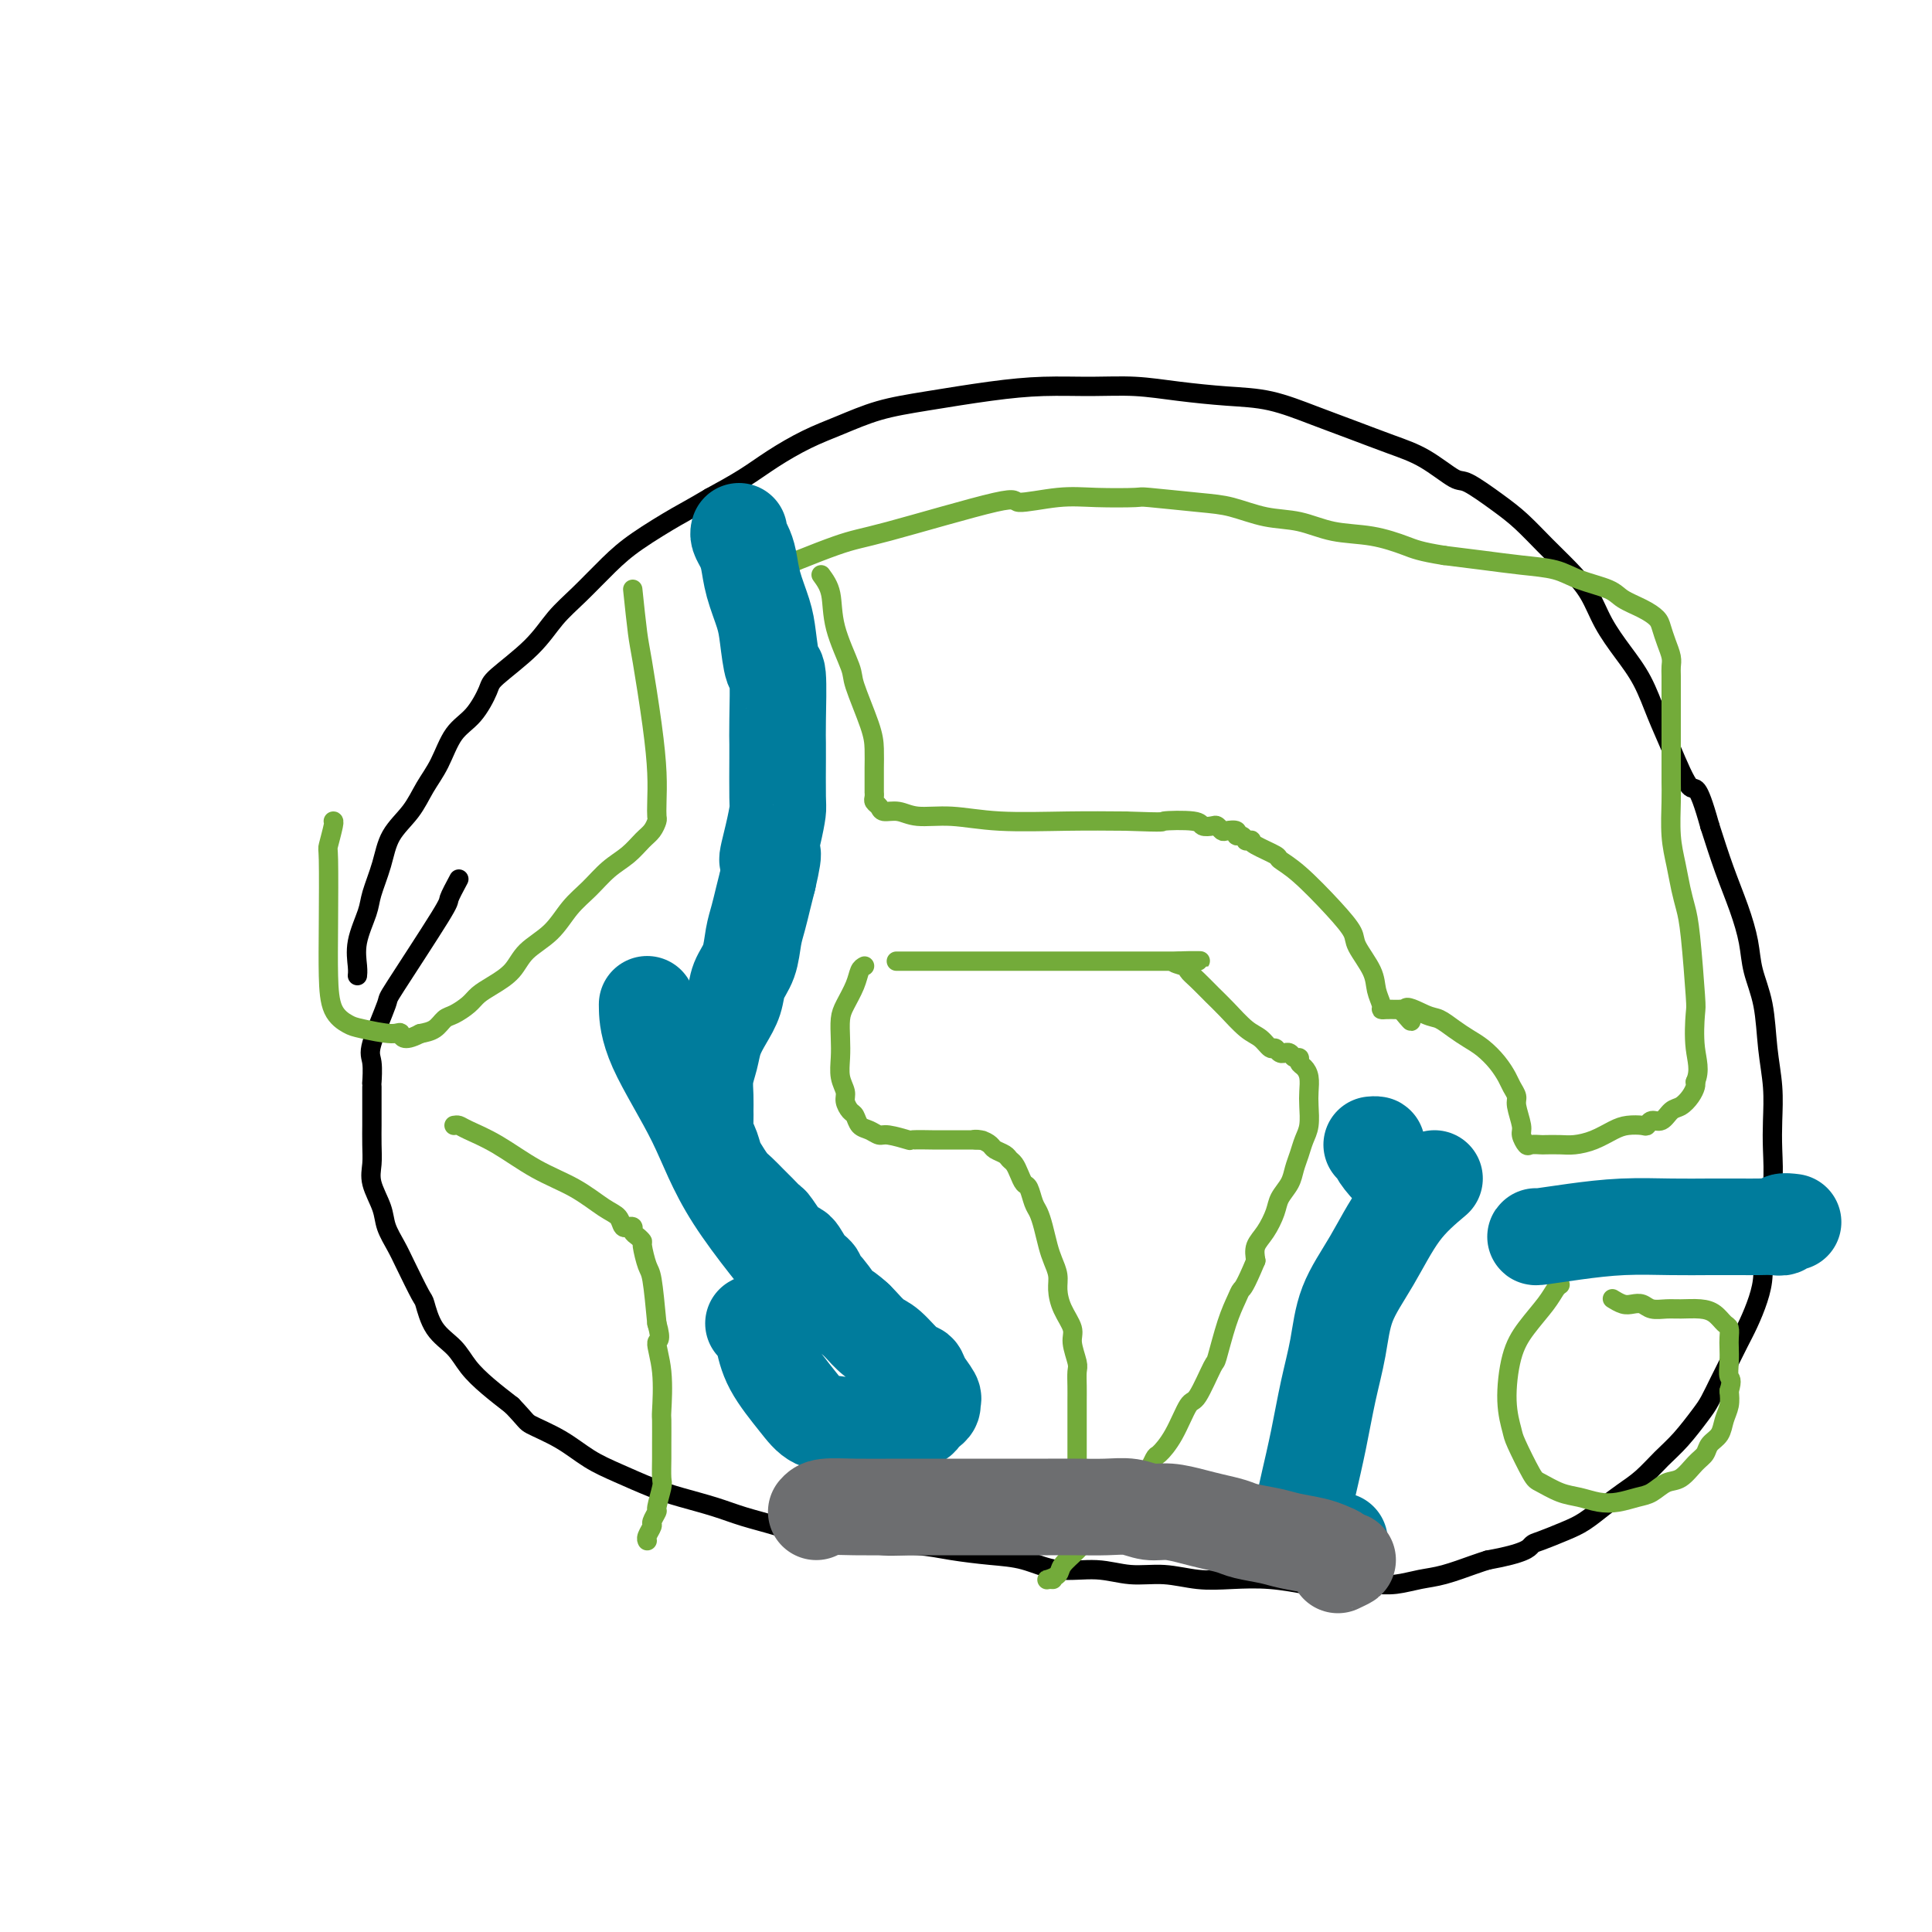 <svg viewBox='0 0 400 400' version='1.1' xmlns='http://www.w3.org/2000/svg' xmlns:xlink='http://www.w3.org/1999/xlink'><g fill='none' stroke='#000000' stroke-width='4' stroke-linecap='round' stroke-linejoin='round'><path d='M95,182c-0.882,1.646 -1.764,3.291 -2,4c-0.236,0.709 0.175,0.480 -2,4c-2.175,3.520 -6.937,10.787 -9,14c-2.063,3.213 -1.429,2.372 -2,4c-0.571,1.628 -2.349,5.726 -3,8c-0.651,2.274 -0.174,2.725 0,4c0.174,1.275 0.047,3.373 0,4c-0.047,0.627 -0.012,-0.216 0,1c0.012,1.216 0.001,4.491 0,6c-0.001,1.509 0.007,1.254 0,2c-0.007,0.746 -0.028,2.495 0,4c0.028,1.505 0.105,2.766 0,4c-0.105,1.234 -0.391,2.441 0,4c0.391,1.559 1.460,3.469 2,5c0.540,1.531 0.550,2.683 1,4c0.450,1.317 1.340,2.799 2,4c0.660,1.201 1.090,2.120 2,4c0.910,1.880 2.301,4.722 3,6c0.699,1.278 0.706,0.992 1,2c0.294,1.008 0.874,3.312 2,5c1.126,1.688 2.797,2.762 4,4c1.203,1.238 1.939,2.641 3,4c1.061,1.359 2.446,2.674 4,4c1.554,1.326 3.277,2.663 5,4'/><path d='M106,291c3.095,3.254 2.833,3.389 4,4c1.167,0.611 3.762,1.697 6,3c2.238,1.303 4.120,2.824 6,4c1.880,1.176 3.757,2.006 6,3c2.243,0.994 4.853,2.153 7,3c2.147,0.847 3.831,1.383 6,2c2.169,0.617 4.823,1.317 7,2c2.177,0.683 3.879,1.350 6,2c2.121,0.650 4.663,1.284 7,2c2.337,0.716 4.471,1.515 7,2c2.529,0.485 5.455,0.655 8,1c2.545,0.345 4.710,0.865 7,1c2.290,0.135 4.707,-0.114 7,0c2.293,0.114 4.464,0.590 7,1c2.536,0.410 5.439,0.755 8,1c2.561,0.245 4.780,0.390 7,1c2.220,0.610 4.440,1.684 7,2c2.560,0.316 5.459,-0.125 8,0c2.541,0.125 4.725,0.817 7,1c2.275,0.183 4.642,-0.143 7,0c2.358,0.143 4.708,0.756 7,1c2.292,0.244 4.528,0.118 7,0c2.472,-0.118 5.181,-0.227 8,0c2.819,0.227 5.748,0.790 7,1c1.252,0.210 0.829,0.068 3,0c2.171,-0.068 6.938,-0.064 10,0c3.062,0.064 4.420,0.186 6,0c1.580,-0.186 3.382,-0.679 5,-1c1.618,-0.321 3.051,-0.471 5,-1c1.949,-0.529 4.414,-1.437 6,-2c1.586,-0.563 2.293,-0.782 3,-1'/><path d='M308,323c7.863,-1.419 8.521,-2.466 9,-3c0.479,-0.534 0.777,-0.555 2,-1c1.223,-0.445 3.369,-1.315 5,-2c1.631,-0.685 2.747,-1.187 4,-2c1.253,-0.813 2.645,-1.938 4,-3c1.355,-1.062 2.674,-2.063 4,-3c1.326,-0.937 2.659,-1.811 4,-3c1.341,-1.189 2.691,-2.695 4,-4c1.309,-1.305 2.577,-2.410 4,-4c1.423,-1.590 3.000,-3.664 4,-5c1.000,-1.336 1.422,-1.935 2,-3c0.578,-1.065 1.310,-2.598 2,-4c0.690,-1.402 1.338,-2.674 2,-4c0.662,-1.326 1.339,-2.706 2,-4c0.661,-1.294 1.305,-2.502 2,-4c0.695,-1.498 1.439,-3.285 2,-5c0.561,-1.715 0.939,-3.359 1,-5c0.061,-1.641 -0.194,-3.281 0,-5c0.194,-1.719 0.836,-3.518 1,-5c0.164,-1.482 -0.151,-2.648 0,-4c0.151,-1.352 0.769,-2.889 1,-5c0.231,-2.111 0.074,-4.797 0,-7c-0.074,-2.203 -0.065,-3.925 0,-6c0.065,-2.075 0.187,-4.503 0,-7c-0.187,-2.497 -0.682,-5.064 -1,-8c-0.318,-2.936 -0.458,-6.242 -1,-9c-0.542,-2.758 -1.485,-4.968 -2,-7c-0.515,-2.032 -0.602,-3.885 -1,-6c-0.398,-2.115 -1.107,-4.493 -2,-7c-0.893,-2.507 -1.969,-5.145 -3,-8c-1.031,-2.855 -2.015,-5.928 -3,-9'/><path d='M354,171c-2.714,-9.769 -2.998,-7.192 -4,-8c-1.002,-0.808 -2.722,-5.001 -4,-8c-1.278,-2.999 -2.112,-4.804 -3,-7c-0.888,-2.196 -1.829,-4.782 -3,-7c-1.171,-2.218 -2.574,-4.069 -4,-6c-1.426,-1.931 -2.877,-3.941 -4,-6c-1.123,-2.059 -1.918,-4.167 -3,-6c-1.082,-1.833 -2.451,-3.392 -4,-5c-1.549,-1.608 -3.280,-3.265 -5,-5c-1.720,-1.735 -3.431,-3.550 -5,-5c-1.569,-1.450 -2.997,-2.537 -5,-4c-2.003,-1.463 -4.581,-3.301 -6,-4c-1.419,-0.699 -1.678,-0.259 -3,-1c-1.322,-0.741 -3.708,-2.664 -6,-4c-2.292,-1.336 -4.489,-2.084 -7,-3c-2.511,-0.916 -5.337,-1.999 -8,-3c-2.663,-1.001 -5.164,-1.918 -8,-3c-2.836,-1.082 -6.008,-2.328 -9,-3c-2.992,-0.672 -5.804,-0.769 -9,-1c-3.196,-0.231 -6.774,-0.596 -10,-1c-3.226,-0.404 -6.099,-0.848 -9,-1c-2.901,-0.152 -5.830,-0.011 -9,0c-3.170,0.011 -6.579,-0.107 -10,0c-3.421,0.107 -6.853,0.439 -11,1c-4.147,0.561 -9.010,1.349 -13,2c-3.990,0.651 -7.107,1.163 -10,2c-2.893,0.837 -5.563,1.998 -8,3c-2.437,1.002 -4.643,1.846 -7,3c-2.357,1.154 -4.865,2.618 -7,4c-2.135,1.382 -3.896,2.680 -6,4c-2.104,1.320 -4.552,2.660 -7,4'/><path d='M147,103c-4.270,2.519 -4.946,2.815 -7,4c-2.054,1.185 -5.487,3.259 -8,5c-2.513,1.741 -4.106,3.149 -6,5c-1.894,1.851 -4.089,4.145 -6,6c-1.911,1.855 -3.539,3.270 -5,5c-1.461,1.730 -2.754,3.776 -5,6c-2.246,2.224 -5.444,4.625 -7,6c-1.556,1.375 -1.470,1.724 -2,3c-0.530,1.276 -1.677,3.477 -3,5c-1.323,1.523 -2.823,2.366 -4,4c-1.177,1.634 -2.030,4.059 -3,6c-0.970,1.941 -2.057,3.398 -3,5c-0.943,1.602 -1.743,3.350 -3,5c-1.257,1.650 -2.971,3.203 -4,5c-1.029,1.797 -1.372,3.840 -2,6c-0.628,2.160 -1.541,4.439 -2,6c-0.459,1.561 -0.463,2.404 -1,4c-0.537,1.596 -1.608,3.943 -2,6c-0.392,2.057 -0.106,3.823 0,5c0.106,1.177 0.030,1.765 0,2c-0.030,0.235 -0.015,0.118 0,0'/></g>
<g fill='none' stroke='#73AB3A' stroke-width='4' stroke-linecap='round' stroke-linejoin='round'><path d='M179,200c-0.362,0.187 -0.724,0.374 -1,1c-0.276,0.626 -0.466,1.692 -1,3c-0.534,1.308 -1.412,2.856 -2,4c-0.588,1.144 -0.886,1.882 -1,3c-0.114,1.118 -0.046,2.617 0,4c0.046,1.383 0.068,2.651 0,4c-0.068,1.349 -0.225,2.780 0,4c0.225,1.220 0.833,2.229 1,3c0.167,0.771 -0.107,1.306 0,2c0.107,0.694 0.596,1.549 1,2c0.404,0.451 0.725,0.498 1,1c0.275,0.502 0.506,1.459 1,2c0.494,0.541 1.253,0.667 2,1c0.747,0.333 1.483,0.874 2,1c0.517,0.126 0.815,-0.162 2,0c1.185,0.162 3.256,0.776 4,1c0.744,0.224 0.162,0.060 1,0c0.838,-0.060 3.095,-0.016 4,0c0.905,0.016 0.459,0.004 1,0c0.541,-0.004 2.069,-0.001 3,0c0.931,0.001 1.266,0.000 2,0c0.734,-0.000 1.867,-0.000 3,0'/><path d='M202,236c3.064,0.168 0.723,0.086 0,0c-0.723,-0.086 0.174,-0.178 1,0c0.826,0.178 1.583,0.624 2,1c0.417,0.376 0.493,0.681 1,1c0.507,0.319 1.445,0.653 2,1c0.555,0.347 0.726,0.707 1,1c0.274,0.293 0.651,0.519 1,1c0.349,0.481 0.671,1.216 1,2c0.329,0.784 0.666,1.615 1,2c0.334,0.385 0.667,0.322 1,1c0.333,0.678 0.666,2.096 1,3c0.334,0.904 0.668,1.295 1,2c0.332,0.705 0.663,1.724 1,3c0.337,1.276 0.680,2.809 1,4c0.320,1.191 0.615,2.041 1,3c0.385,0.959 0.859,2.026 1,3c0.141,0.974 -0.049,1.854 0,3c0.049,1.146 0.339,2.557 1,4c0.661,1.443 1.694,2.918 2,4c0.306,1.082 -0.114,1.773 0,3c0.114,1.227 0.763,2.992 1,4c0.237,1.008 0.064,1.260 0,2c-0.064,0.740 -0.017,1.968 0,3c0.017,1.032 0.005,1.869 0,3c-0.005,1.131 -0.001,2.557 0,4c0.001,1.443 0.000,2.904 0,4c-0.000,1.096 -0.000,1.827 0,3c0.000,1.173 0.000,2.789 0,4c-0.000,1.211 -0.000,2.018 0,3c0.000,0.982 0.000,2.138 0,3c-0.000,0.862 -0.000,1.431 0,2'/><path d='M223,313c0.000,4.975 0.000,1.911 0,1c-0.000,-0.911 -0.000,0.329 0,1c0.000,0.671 0.000,0.772 0,1c-0.000,0.228 0.000,0.583 0,1c-0.000,0.417 -0.000,0.896 0,1c0.000,0.104 0.000,-0.168 0,0c0.000,0.168 0.000,0.776 0,1c-0.000,0.224 0.000,0.064 0,0c0.000,-0.064 0.000,-0.032 0,0'/><path d='M186,199c-0.377,0.000 -0.755,0.000 0,0c0.755,0.000 2.641,0.000 3,0c0.359,-0.000 -0.811,0.000 2,0c2.811,0.000 9.601,0.000 14,0c4.399,0.000 6.406,0.000 9,0c2.594,0.000 5.776,0.000 8,0c2.224,0.000 3.492,0.000 4,0c0.508,0.000 0.256,0.000 1,0c0.744,0.000 2.484,0.000 3,0c0.516,0.000 -0.192,0.000 0,0c0.192,0.000 1.284,0.000 2,0c0.716,0.000 1.056,0.000 2,0c0.944,-0.000 2.491,0.000 3,0c0.509,0.000 -0.022,-0.000 0,0c0.022,0.000 0.596,0.000 1,0c0.404,0.000 0.637,0.000 1,0c0.363,0.000 0.857,0.000 1,0c0.143,0.000 -0.065,0.000 0,0c0.065,0.000 0.402,0.000 1,0c0.598,0.000 1.457,0.000 2,0c0.543,0.000 0.772,0.000 1,0'/><path d='M244,199c8.922,-0.050 2.228,-0.176 0,0c-2.228,0.176 0.010,0.654 1,1c0.990,0.346 0.733,0.562 1,1c0.267,0.438 1.058,1.100 2,2c0.942,0.900 2.035,2.039 3,3c0.965,0.961 1.803,1.745 3,3c1.197,1.255 2.754,2.981 4,4c1.246,1.019 2.180,1.331 3,2c0.820,0.669 1.525,1.696 2,2c0.475,0.304 0.719,-0.116 1,0c0.281,0.116 0.600,0.767 1,1c0.400,0.233 0.882,0.047 1,0c0.118,-0.047 -0.127,0.043 0,0c0.127,-0.043 0.625,-0.219 1,0c0.375,0.219 0.626,0.834 1,1c0.374,0.166 0.871,-0.118 1,0c0.129,0.118 -0.109,0.638 0,1c0.109,0.362 0.566,0.565 1,1c0.434,0.435 0.845,1.103 1,2c0.155,0.897 0.053,2.025 0,3c-0.053,0.975 -0.056,1.797 0,3c0.056,1.203 0.171,2.786 0,4c-0.171,1.214 -0.627,2.058 -1,3c-0.373,0.942 -0.663,1.984 -1,3c-0.337,1.016 -0.723,2.008 -1,3c-0.277,0.992 -0.446,1.984 -1,3c-0.554,1.016 -1.494,2.057 -2,3c-0.506,0.943 -0.579,1.789 -1,3c-0.421,1.211 -1.190,2.788 -2,4c-0.810,1.212 -1.660,2.061 -2,3c-0.340,0.939 -0.170,1.970 0,3'/><path d='M260,261c-2.345,5.621 -2.706,5.672 -3,6c-0.294,0.328 -0.519,0.933 -1,2c-0.481,1.067 -1.216,2.596 -2,5c-0.784,2.404 -1.616,5.682 -2,7c-0.384,1.318 -0.320,0.676 -1,2c-0.680,1.324 -2.104,4.614 -3,6c-0.896,1.386 -1.265,0.867 -2,2c-0.735,1.133 -1.835,3.918 -3,6c-1.165,2.082 -2.395,3.462 -3,4c-0.605,0.538 -0.587,0.234 -1,1c-0.413,0.766 -1.258,2.603 -2,4c-0.742,1.397 -1.380,2.355 -2,3c-0.620,0.645 -1.221,0.977 -2,2c-0.779,1.023 -1.738,2.736 -3,4c-1.262,1.264 -2.829,2.080 -4,3c-1.171,0.920 -1.947,1.945 -3,3c-1.053,1.055 -2.384,2.139 -3,3c-0.616,0.861 -0.519,1.499 -1,2c-0.481,0.501 -1.541,0.866 -2,1c-0.459,0.134 -0.316,0.036 0,0c0.316,-0.036 0.805,-0.010 1,0c0.195,0.010 0.098,0.005 0,0'/><path d='M323,266c-0.296,0.202 -0.592,0.404 -1,1c-0.408,0.596 -0.929,1.585 -2,3c-1.071,1.415 -2.692,3.257 -4,5c-1.308,1.743 -2.302,3.388 -3,6c-0.698,2.612 -1.101,6.190 -1,9c0.101,2.810 0.704,4.851 1,6c0.296,1.149 0.284,1.407 1,3c0.716,1.593 2.162,4.521 3,6c0.838,1.479 1.070,1.507 2,2c0.930,0.493 2.559,1.449 4,2c1.441,0.551 2.692,0.696 4,1c1.308,0.304 2.671,0.768 4,1c1.329,0.232 2.624,0.233 4,0c1.376,-0.233 2.833,-0.699 4,-1c1.167,-0.301 2.043,-0.437 3,-1c0.957,-0.563 1.996,-1.555 3,-2c1.004,-0.445 1.975,-0.345 3,-1c1.025,-0.655 2.106,-2.065 3,-3c0.894,-0.935 1.602,-1.394 2,-2c0.398,-0.606 0.485,-1.358 1,-2c0.515,-0.642 1.458,-1.172 2,-2c0.542,-0.828 0.684,-1.954 1,-3c0.316,-1.046 0.804,-2.013 1,-3c0.196,-0.987 0.098,-1.993 0,-3'/><path d='M358,288c0.774,-2.551 0.208,-2.428 0,-3c-0.208,-0.572 -0.058,-1.840 0,-3c0.058,-1.160 0.024,-2.212 0,-3c-0.024,-0.788 -0.039,-1.311 0,-2c0.039,-0.689 0.131,-1.544 0,-2c-0.131,-0.456 -0.485,-0.515 -1,-1c-0.515,-0.485 -1.191,-1.397 -2,-2c-0.809,-0.603 -1.750,-0.897 -3,-1c-1.250,-0.103 -2.810,-0.014 -4,0c-1.190,0.014 -2.009,-0.048 -3,0c-0.991,0.048 -2.154,0.205 -3,0c-0.846,-0.205 -1.376,-0.773 -2,-1c-0.624,-0.227 -1.343,-0.112 -2,0c-0.657,0.112 -1.254,0.223 -2,0c-0.746,-0.223 -1.642,-0.778 -2,-1c-0.358,-0.222 -0.179,-0.111 0,0'/><path d='M170,119c0.821,1.123 1.642,2.246 2,4c0.358,1.754 0.254,4.138 1,7c0.746,2.862 2.344,6.202 3,8c0.656,1.798 0.372,2.053 1,4c0.628,1.947 2.168,5.586 3,8c0.832,2.414 0.955,3.603 1,5c0.045,1.397 0.012,3.000 0,4c-0.012,1.000 -0.003,1.395 0,2c0.003,0.605 -0.000,1.419 0,2c0.000,0.581 0.003,0.929 0,1c-0.003,0.071 -0.014,-0.135 0,0c0.014,0.135 0.051,0.609 0,1c-0.051,0.391 -0.190,0.697 0,1c0.190,0.303 0.707,0.602 1,1c0.293,0.398 0.360,0.895 1,1c0.640,0.105 1.853,-0.182 3,0c1.147,0.182 2.227,0.833 4,1c1.773,0.167 4.238,-0.151 7,0c2.762,0.151 5.821,0.771 10,1c4.179,0.229 9.480,0.065 14,0c4.520,-0.065 8.260,-0.033 12,0'/><path d='M233,170c9.208,0.325 7.226,0.139 8,0c0.774,-0.139 4.302,-0.230 6,0c1.698,0.230 1.567,0.780 2,1c0.433,0.220 1.430,0.110 2,0c0.570,-0.110 0.712,-0.222 1,0c0.288,0.222 0.721,0.776 1,1c0.279,0.224 0.405,0.116 1,0c0.595,-0.116 1.661,-0.241 2,0c0.339,0.241 -0.049,0.849 0,1c0.049,0.151 0.535,-0.156 1,0c0.465,0.156 0.909,0.776 1,1c0.091,0.224 -0.171,0.053 0,0c0.171,-0.053 0.775,0.013 1,0c0.225,-0.013 0.069,-0.103 0,0c-0.069,0.103 -0.052,0.400 1,1c1.052,0.600 3.141,1.505 4,2c0.859,0.495 0.490,0.581 1,1c0.510,0.419 1.898,1.171 4,3c2.102,1.829 4.916,4.733 7,7c2.084,2.267 3.438,3.896 4,5c0.562,1.104 0.332,1.683 1,3c0.668,1.317 2.233,3.372 3,5c0.767,1.628 0.734,2.828 1,4c0.266,1.172 0.831,2.314 1,3c0.169,0.686 -0.058,0.916 0,1c0.058,0.084 0.400,0.023 1,0c0.600,-0.023 1.457,-0.006 2,0c0.543,0.006 0.771,0.003 1,0'/><path d='M290,209c4.044,4.899 1.156,1.147 1,0c-0.156,-1.147 2.422,0.311 4,1c1.578,0.689 2.155,0.610 3,1c0.845,0.390 1.956,1.249 3,2c1.044,0.751 2.020,1.394 3,2c0.980,0.606 1.965,1.174 3,2c1.035,0.826 2.118,1.910 3,3c0.882,1.090 1.561,2.187 2,3c0.439,0.813 0.639,1.344 1,2c0.361,0.656 0.885,1.437 1,2c0.115,0.563 -0.177,0.907 0,2c0.177,1.093 0.825,2.934 1,4c0.175,1.066 -0.124,1.358 0,2c0.124,0.642 0.669,1.636 1,2c0.331,0.364 0.447,0.098 1,0c0.553,-0.098 1.543,-0.028 2,0c0.457,0.028 0.380,0.015 1,0c0.620,-0.015 1.936,-0.032 3,0c1.064,0.032 1.875,0.113 3,0c1.125,-0.113 2.564,-0.422 4,-1c1.436,-0.578 2.870,-1.427 4,-2c1.130,-0.573 1.955,-0.870 3,-1c1.045,-0.130 2.310,-0.094 3,0c0.690,0.094 0.803,0.247 1,0c0.197,-0.247 0.476,-0.895 1,-1c0.524,-0.105 1.293,0.333 2,0c0.707,-0.333 1.352,-1.437 2,-2c0.648,-0.563 1.297,-0.584 2,-1c0.703,-0.416 1.458,-1.227 2,-2c0.542,-0.773 0.869,-1.506 1,-2c0.131,-0.494 0.065,-0.747 0,-1'/><path d='M351,224c1.086,-2.417 0.302,-4.460 0,-7c-0.302,-2.540 -0.122,-5.578 0,-7c0.122,-1.422 0.188,-1.229 0,-4c-0.188,-2.771 -0.628,-8.507 -1,-12c-0.372,-3.493 -0.674,-4.745 -1,-6c-0.326,-1.255 -0.676,-2.514 -1,-4c-0.324,-1.486 -0.623,-3.198 -1,-5c-0.377,-1.802 -0.833,-3.693 -1,-6c-0.167,-2.307 -0.045,-5.030 0,-7c0.045,-1.970 0.012,-3.188 0,-4c-0.012,-0.812 -0.003,-1.217 0,-2c0.003,-0.783 0.001,-1.943 0,-3c-0.001,-1.057 -0.000,-2.011 0,-3c0.000,-0.989 0.000,-2.012 0,-3c-0.000,-0.988 -0.000,-1.942 0,-3c0.000,-1.058 0.001,-2.222 0,-3c-0.001,-0.778 -0.003,-1.170 0,-2c0.003,-0.830 0.012,-2.099 0,-3c-0.012,-0.901 -0.043,-1.435 0,-2c0.043,-0.565 0.162,-1.163 0,-2c-0.162,-0.837 -0.603,-1.915 -1,-3c-0.397,-1.085 -0.750,-2.178 -1,-3c-0.250,-0.822 -0.398,-1.375 -1,-2c-0.602,-0.625 -1.660,-1.323 -3,-2c-1.340,-0.677 -2.964,-1.333 -4,-2c-1.036,-0.667 -1.485,-1.344 -3,-2c-1.515,-0.656 -4.097,-1.289 -6,-2c-1.903,-0.711 -3.129,-1.500 -5,-2c-1.871,-0.500 -4.388,-0.712 -7,-1c-2.612,-0.288 -5.318,-0.654 -8,-1c-2.682,-0.346 -5.341,-0.673 -8,-1'/><path d='M299,115c-5.051,-0.804 -6.179,-1.314 -8,-2c-1.821,-0.686 -4.334,-1.550 -7,-2c-2.666,-0.450 -5.484,-0.488 -8,-1c-2.516,-0.512 -4.731,-1.500 -7,-2c-2.269,-0.500 -4.591,-0.512 -7,-1c-2.409,-0.488 -4.904,-1.451 -7,-2c-2.096,-0.549 -3.791,-0.684 -7,-1c-3.209,-0.316 -7.930,-0.811 -10,-1c-2.070,-0.189 -1.488,-0.070 -3,0c-1.512,0.070 -5.118,0.092 -8,0c-2.882,-0.092 -5.040,-0.299 -8,0c-2.960,0.299 -6.721,1.105 -8,1c-1.279,-0.105 -0.076,-1.122 -5,0c-4.924,1.122 -15.974,4.381 -22,6c-6.026,1.619 -7.027,1.597 -11,3c-3.973,1.403 -10.918,4.232 -15,6c-4.082,1.768 -5.300,2.474 -6,3c-0.700,0.526 -0.881,0.873 -1,1c-0.119,0.127 -0.176,0.034 0,0c0.176,-0.034 0.586,-0.009 1,0c0.414,0.009 0.833,0.003 1,0c0.167,-0.003 0.084,-0.001 0,0'/><path d='M131,122c0.362,3.449 0.724,6.898 1,9c0.276,2.102 0.466,2.857 1,6c0.534,3.143 1.412,8.672 2,13c0.588,4.328 0.887,7.453 1,10c0.113,2.547 0.039,4.516 0,6c-0.039,1.484 -0.043,2.484 0,3c0.043,0.516 0.133,0.549 0,1c-0.133,0.451 -0.489,1.320 -1,2c-0.511,0.680 -1.179,1.170 -2,2c-0.821,0.830 -1.796,2.000 -3,3c-1.204,1.000 -2.637,1.831 -4,3c-1.363,1.169 -2.657,2.676 -4,4c-1.343,1.324 -2.736,2.466 -4,4c-1.264,1.534 -2.397,3.461 -4,5c-1.603,1.539 -3.674,2.691 -5,4c-1.326,1.309 -1.906,2.774 -3,4c-1.094,1.226 -2.702,2.211 -4,3c-1.298,0.789 -2.286,1.381 -3,2c-0.714,0.619 -1.153,1.265 -2,2c-0.847,0.735 -2.103,1.558 -3,2c-0.897,0.442 -1.434,0.504 -2,1c-0.566,0.496 -1.162,1.428 -2,2c-0.838,0.572 -1.919,0.786 -3,1'/><path d='M87,214c-3.812,1.997 -3.841,0.490 -4,0c-0.159,-0.490 -0.449,0.036 -2,0c-1.551,-0.036 -4.363,-0.633 -6,-1c-1.637,-0.367 -2.099,-0.502 -3,-1c-0.901,-0.498 -2.243,-1.359 -3,-3c-0.757,-1.641 -0.931,-4.061 -1,-7c-0.069,-2.939 -0.032,-6.395 0,-11c0.032,-4.605 0.061,-10.358 0,-13c-0.061,-2.642 -0.212,-2.172 0,-3c0.212,-0.828 0.788,-2.954 1,-4c0.212,-1.046 0.061,-1.013 0,-1c-0.061,0.013 -0.030,0.007 0,0'/><path d='M94,233c0.328,-0.056 0.655,-0.113 1,0c0.345,0.113 0.707,0.394 2,1c1.293,0.606 3.516,1.537 6,3c2.484,1.463 5.229,3.457 8,5c2.771,1.543 5.570,2.634 8,4c2.430,1.366 4.492,3.007 6,4c1.508,0.993 2.460,1.337 3,2c0.540,0.663 0.666,1.645 1,2c0.334,0.355 0.877,0.084 1,0c0.123,-0.084 -0.173,0.020 0,0c0.173,-0.020 0.816,-0.163 1,0c0.184,0.163 -0.091,0.632 0,1c0.091,0.368 0.549,0.635 1,1c0.451,0.365 0.894,0.827 1,1c0.106,0.173 -0.126,0.057 0,1c0.126,0.943 0.611,2.946 1,4c0.389,1.054 0.683,1.158 1,3c0.317,1.842 0.659,5.421 1,9'/><path d='M136,274c1.177,4.072 0.119,3.251 0,4c-0.119,0.749 0.700,3.066 1,6c0.300,2.934 0.080,6.485 0,8c-0.080,1.515 -0.020,0.994 0,2c0.020,1.006 0.001,3.538 0,5c-0.001,1.462 0.015,1.854 0,3c-0.015,1.146 -0.061,3.046 0,4c0.061,0.954 0.227,0.961 0,2c-0.227,1.039 -0.849,3.108 -1,4c-0.151,0.892 0.170,0.607 0,1c-0.170,0.393 -0.830,1.464 -1,2c-0.170,0.536 0.151,0.536 0,1c-0.151,0.464 -0.772,1.392 -1,2c-0.228,0.608 -0.061,0.894 0,1c0.061,0.106 0.018,0.030 0,0c-0.018,-0.030 -0.009,-0.015 0,0'/></g>
<g fill='none' stroke='#007C9C' stroke-width='20' stroke-linecap='round' stroke-linejoin='round'><path d='M156,274c0.336,-0.206 0.672,-0.413 1,0c0.328,0.413 0.649,1.444 1,3c0.351,1.556 0.732,3.636 2,6c1.268,2.364 3.421,5.012 5,7c1.579,1.988 2.583,3.317 4,4c1.417,0.683 3.248,0.720 5,1c1.752,0.280 3.424,0.804 5,1c1.576,0.196 3.056,0.064 4,0c0.944,-0.064 1.352,-0.058 2,0c0.648,0.058 1.535,0.170 2,0c0.465,-0.170 0.507,-0.623 1,-1c0.493,-0.377 1.438,-0.679 2,-1c0.562,-0.321 0.741,-0.662 1,-1c0.259,-0.338 0.599,-0.674 1,-1c0.401,-0.326 0.865,-0.641 1,-1c0.135,-0.359 -0.059,-0.762 0,-1c0.059,-0.238 0.371,-0.312 0,-1c-0.371,-0.688 -1.425,-1.989 -2,-3c-0.575,-1.011 -0.672,-1.731 -1,-2c-0.328,-0.269 -0.886,-0.086 -2,-1c-1.114,-0.914 -2.783,-2.925 -4,-4c-1.217,-1.075 -1.981,-1.212 -3,-2c-1.019,-0.788 -2.291,-2.225 -3,-3c-0.709,-0.775 -0.854,-0.887 -1,-1'/><path d='M177,273c-3.007,-2.715 -2.524,-1.503 -3,-2c-0.476,-0.497 -1.909,-2.705 -3,-4c-1.091,-1.295 -1.838,-1.678 -2,-2c-0.162,-0.322 0.261,-0.584 0,-1c-0.261,-0.416 -1.207,-0.985 -2,-2c-0.793,-1.015 -1.434,-2.474 -2,-3c-0.566,-0.526 -1.058,-0.119 -2,-1c-0.942,-0.881 -2.335,-3.051 -3,-4c-0.665,-0.949 -0.601,-0.676 -1,-1c-0.399,-0.324 -1.263,-1.246 -2,-2c-0.737,-0.754 -1.349,-1.342 -2,-2c-0.651,-0.658 -1.340,-1.388 -2,-2c-0.660,-0.612 -1.291,-1.107 -2,-2c-0.709,-0.893 -1.496,-2.182 -2,-3c-0.504,-0.818 -0.723,-1.163 -1,-2c-0.277,-0.837 -0.610,-2.166 -1,-3c-0.390,-0.834 -0.837,-1.174 -1,-2c-0.163,-0.826 -0.040,-2.138 0,-3c0.040,-0.862 -0.001,-1.272 0,-2c0.001,-0.728 0.044,-1.772 0,-3c-0.044,-1.228 -0.177,-2.638 0,-4c0.177,-1.362 0.662,-2.675 1,-4c0.338,-1.325 0.528,-2.664 1,-4c0.472,-1.336 1.226,-2.671 2,-4c0.774,-1.329 1.569,-2.651 2,-4c0.431,-1.349 0.497,-2.723 1,-4c0.503,-1.277 1.444,-2.455 2,-4c0.556,-1.545 0.726,-3.455 1,-5c0.274,-1.545 0.651,-2.724 1,-4c0.349,-1.276 0.671,-2.650 1,-4c0.329,-1.350 0.664,-2.675 1,-4'/><path d='M159,182c1.967,-8.414 0.383,-4.450 0,-4c-0.383,0.450 0.433,-2.612 1,-5c0.567,-2.388 0.884,-4.100 1,-5c0.116,-0.900 0.032,-0.989 0,-3c-0.032,-2.011 -0.011,-5.945 0,-8c0.011,-2.055 0.014,-2.230 0,-3c-0.014,-0.770 -0.044,-2.136 0,-5c0.044,-2.864 0.163,-7.227 0,-9c-0.163,-1.773 -0.607,-0.957 -1,-2c-0.393,-1.043 -0.735,-3.946 -1,-6c-0.265,-2.054 -0.453,-3.261 -1,-5c-0.547,-1.739 -1.453,-4.011 -2,-6c-0.547,-1.989 -0.735,-3.696 -1,-5c-0.265,-1.304 -0.607,-2.205 -1,-3c-0.393,-0.795 -0.837,-1.483 -1,-2c-0.163,-0.517 -0.047,-0.862 0,-1c0.047,-0.138 0.023,-0.069 0,0'/><path d='M297,244c-2.418,2.041 -4.836,4.082 -7,7c-2.164,2.918 -4.074,6.713 -6,10c-1.926,3.287 -3.867,6.066 -5,9c-1.133,2.934 -1.456,6.025 -2,9c-0.544,2.975 -1.309,5.836 -2,9c-0.691,3.164 -1.309,6.631 -2,10c-0.691,3.369 -1.454,6.639 -2,9c-0.546,2.361 -0.874,3.812 -1,5c-0.126,1.188 -0.048,2.112 0,3c0.048,0.888 0.068,1.741 0,2c-0.068,0.259 -0.224,-0.074 0,0c0.224,0.074 0.828,0.556 1,1c0.172,0.444 -0.086,0.851 0,1c0.086,0.149 0.518,0.040 1,0c0.482,-0.040 1.014,-0.011 2,0c0.986,0.011 2.424,0.003 3,0c0.576,-0.003 0.288,-0.002 0,0'/><path d='M318,256c-0.134,0.083 -0.267,0.166 1,0c1.267,-0.166 3.935,-0.580 7,-1c3.065,-0.420 6.529,-0.844 10,-1c3.471,-0.156 6.950,-0.042 10,0c3.050,0.042 5.673,0.012 8,0c2.327,-0.012 4.359,-0.007 6,0c1.641,0.007 2.892,0.016 4,0c1.108,-0.016 2.073,-0.057 3,0c0.927,0.057 1.815,0.211 2,0c0.185,-0.211 -0.335,-0.788 0,-1c0.335,-0.212 1.524,-0.061 2,0c0.476,0.061 0.238,0.030 0,0'/><path d='M291,245c0.039,0.044 0.078,0.089 0,0c-0.078,-0.089 -0.273,-0.311 -1,-1c-0.727,-0.689 -1.985,-1.845 -3,-3c-1.015,-1.155 -1.788,-2.310 -2,-3c-0.212,-0.690 0.135,-0.917 0,-1c-0.135,-0.083 -0.753,-0.024 -1,0c-0.247,0.024 -0.124,0.012 0,0'/><path d='M134,208c-0.021,-0.122 -0.042,-0.244 0,1c0.042,1.244 0.147,3.853 2,8c1.853,4.147 5.456,9.833 8,15c2.544,5.167 4.031,9.814 8,16c3.969,6.186 10.420,13.910 13,17c2.580,3.090 1.290,1.545 0,0'/></g>
<g fill='none' stroke='#6D6E70' stroke-width='20' stroke-linecap='round' stroke-linejoin='round'><path d='M169,313c0.370,-0.423 0.739,-0.845 2,-1c1.261,-0.155 3.412,-0.041 6,0c2.588,0.041 5.611,0.011 9,0c3.389,-0.011 7.142,-0.003 10,0c2.858,0.003 4.819,0.001 7,0c2.181,-0.001 4.582,-0.001 7,0c2.418,0.001 4.852,0.004 7,0c2.148,-0.004 4.008,-0.016 6,0c1.992,0.016 4.115,0.060 6,0c1.885,-0.060 3.532,-0.223 5,0c1.468,0.223 2.757,0.833 4,1c1.243,0.167 2.442,-0.110 4,0c1.558,0.110 3.477,0.607 5,1c1.523,0.393 2.650,0.683 4,1c1.350,0.317 2.924,0.662 4,1c1.076,0.338 1.653,0.668 3,1c1.347,0.332 3.464,0.666 5,1c1.536,0.334 2.491,0.668 4,1c1.509,0.332 3.572,0.663 5,1c1.428,0.337 2.220,0.682 3,1c0.780,0.318 1.549,0.611 2,1c0.451,0.389 0.583,0.874 1,1c0.417,0.126 1.119,-0.107 1,0c-0.119,0.107 -1.060,0.553 -2,1'/></g>
</svg>